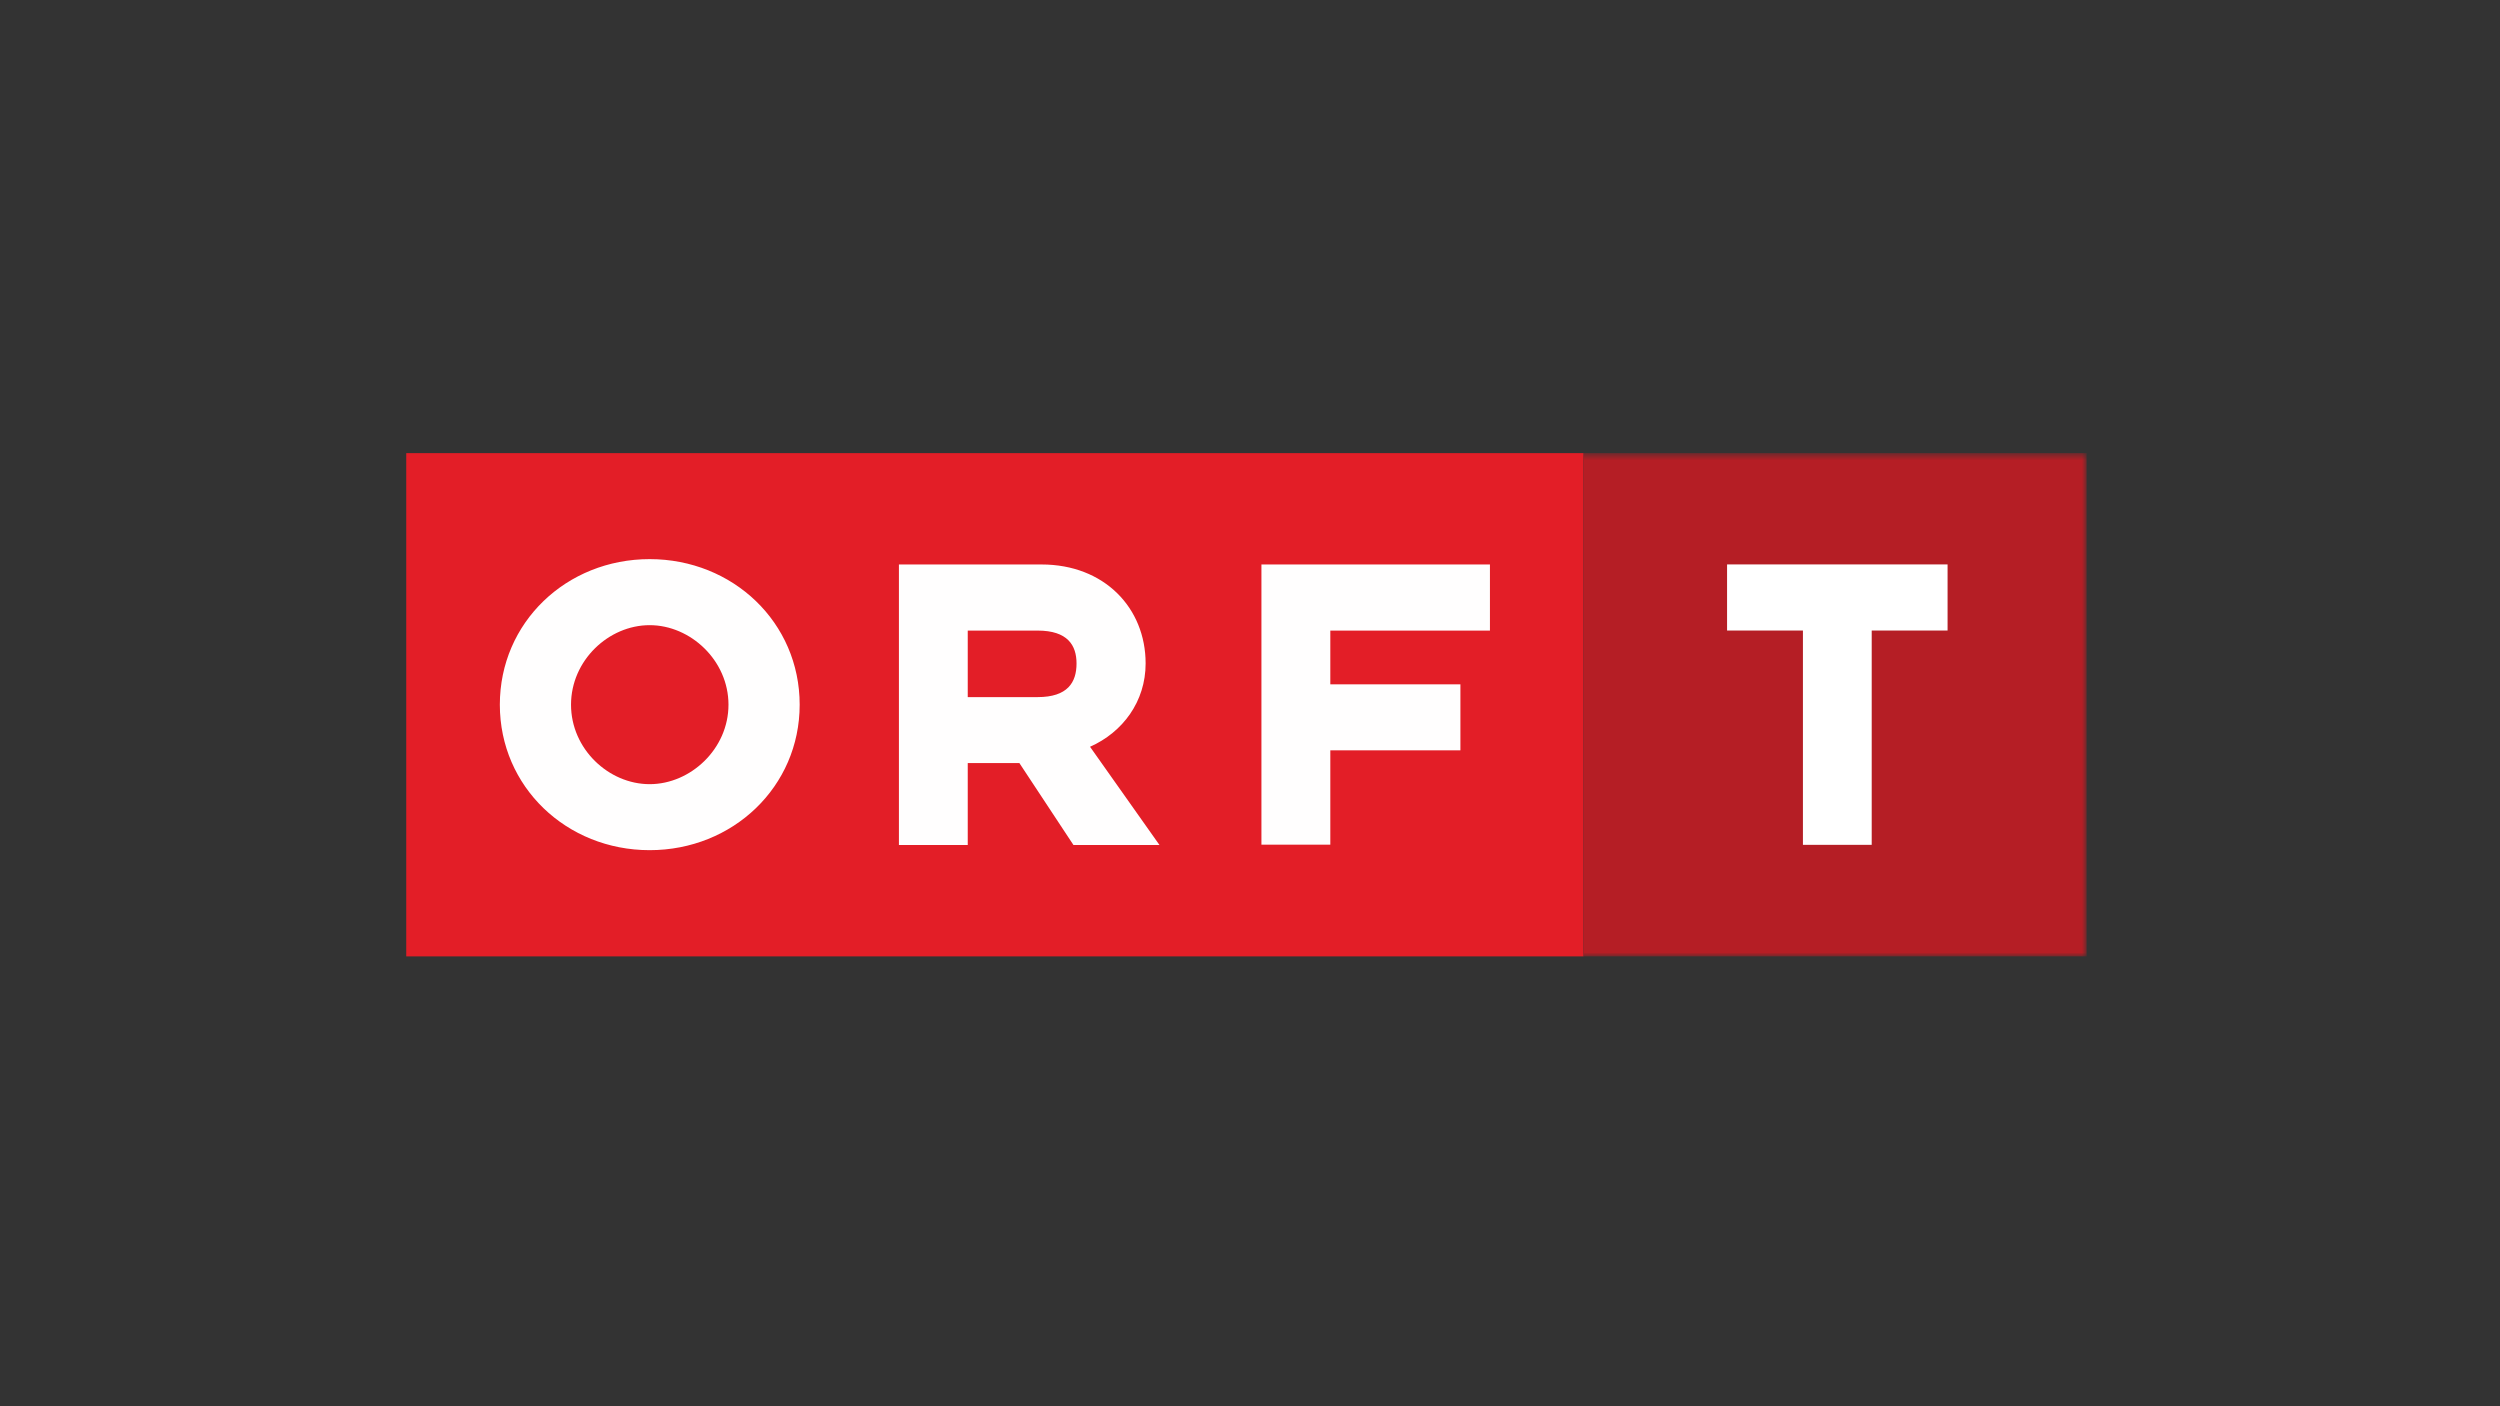 <?xml version="1.0" encoding="UTF-8"?>
<svg width="320px" height="180px" viewBox="0 0 320 180" version="1.1" xmlns="http://www.w3.org/2000/svg" xmlns:xlink="http://www.w3.org/1999/xlink">
    <rect x="0" y="0" width="320" height="180" fill="#333333" stroke="none"/>
    <title>ORF-T</title>
    <defs>
        <polygon id="path-1" points="0 65 215.087 65 215.087 0.581 0 0.581"></polygon>
    </defs>
    <g id="ORF-T" stroke="none" stroke-width="1" fill="none" fill-rule="evenodd">
        <g id="Group-8" transform="translate(52, 57)">
            <polygon id="Fill-1" fill="#E31E27" points="0 65.418 150.684 65.418 150.684 1 0 1"></polygon>
            <g id="Group-7" transform="translate(0, 0.418)">
                <path d="M109.463,50.696 L118.28,50.696 L118.28,38.625 L134.932,38.625 L134.932,30.176 L118.28,30.176 L118.28,23.297 L138.712,23.297 L138.712,14.835 L109.463,14.835 L109.463,50.696 L109.463,50.696 Z M41.245,32.783 C41.245,38.445 36.388,42.955 31.157,42.955 C25.9,42.955 21.091,38.445 21.091,32.783 C21.091,27.121 25.9,22.603 31.157,22.603 C36.388,22.603 41.245,27.121 41.245,32.783 L41.245,32.783 Z M50.358,32.783 C50.358,22.251 41.808,14.15 31.157,14.15 C20.506,14.15 11.979,22.251 11.979,32.783 C11.979,43.285 20.506,51.403 31.157,51.403 C41.808,51.403 50.358,43.285 50.358,32.783 L50.358,32.783 Z M80.816,31.812 L71.871,31.812 L71.871,23.297 L80.816,23.297 C84.662,23.297 85.796,25.183 85.796,27.508 C85.796,29.922 84.662,31.812 80.816,31.812 L80.816,31.812 Z M63.062,50.74 L71.871,50.74 L71.871,40.256 L78.482,40.256 L85.401,50.74 L96.412,50.74 L87.524,38.168 C91.709,36.313 94.64,32.379 94.64,27.508 C94.64,20.383 89.339,14.835 81.326,14.835 L63.062,14.835 L63.062,50.74 Z" id="Fill-2" fill="#FFFEFE"></path>
                <mask id="mask-2" fill="white">
                    <use xlink:href="#path-1"></use>
                </mask>
                <g id="Clip-5"></g>
                <polygon id="Fill-4" fill="#B51E25" mask="url(#mask-2)" points="150.68 65 215.087 65 215.087 0.582 150.68 0.582"></polygon>
                <polygon id="Fill-6" fill="#FFFFFF" mask="url(#mask-2)" points="197.289 23.29 197.289 14.828 169.065 14.828 169.065 23.29 178.775 23.29 178.775 50.721 187.578 50.721 187.578 23.29"></polygon>
            </g>
        </g>
    </g>
</svg>